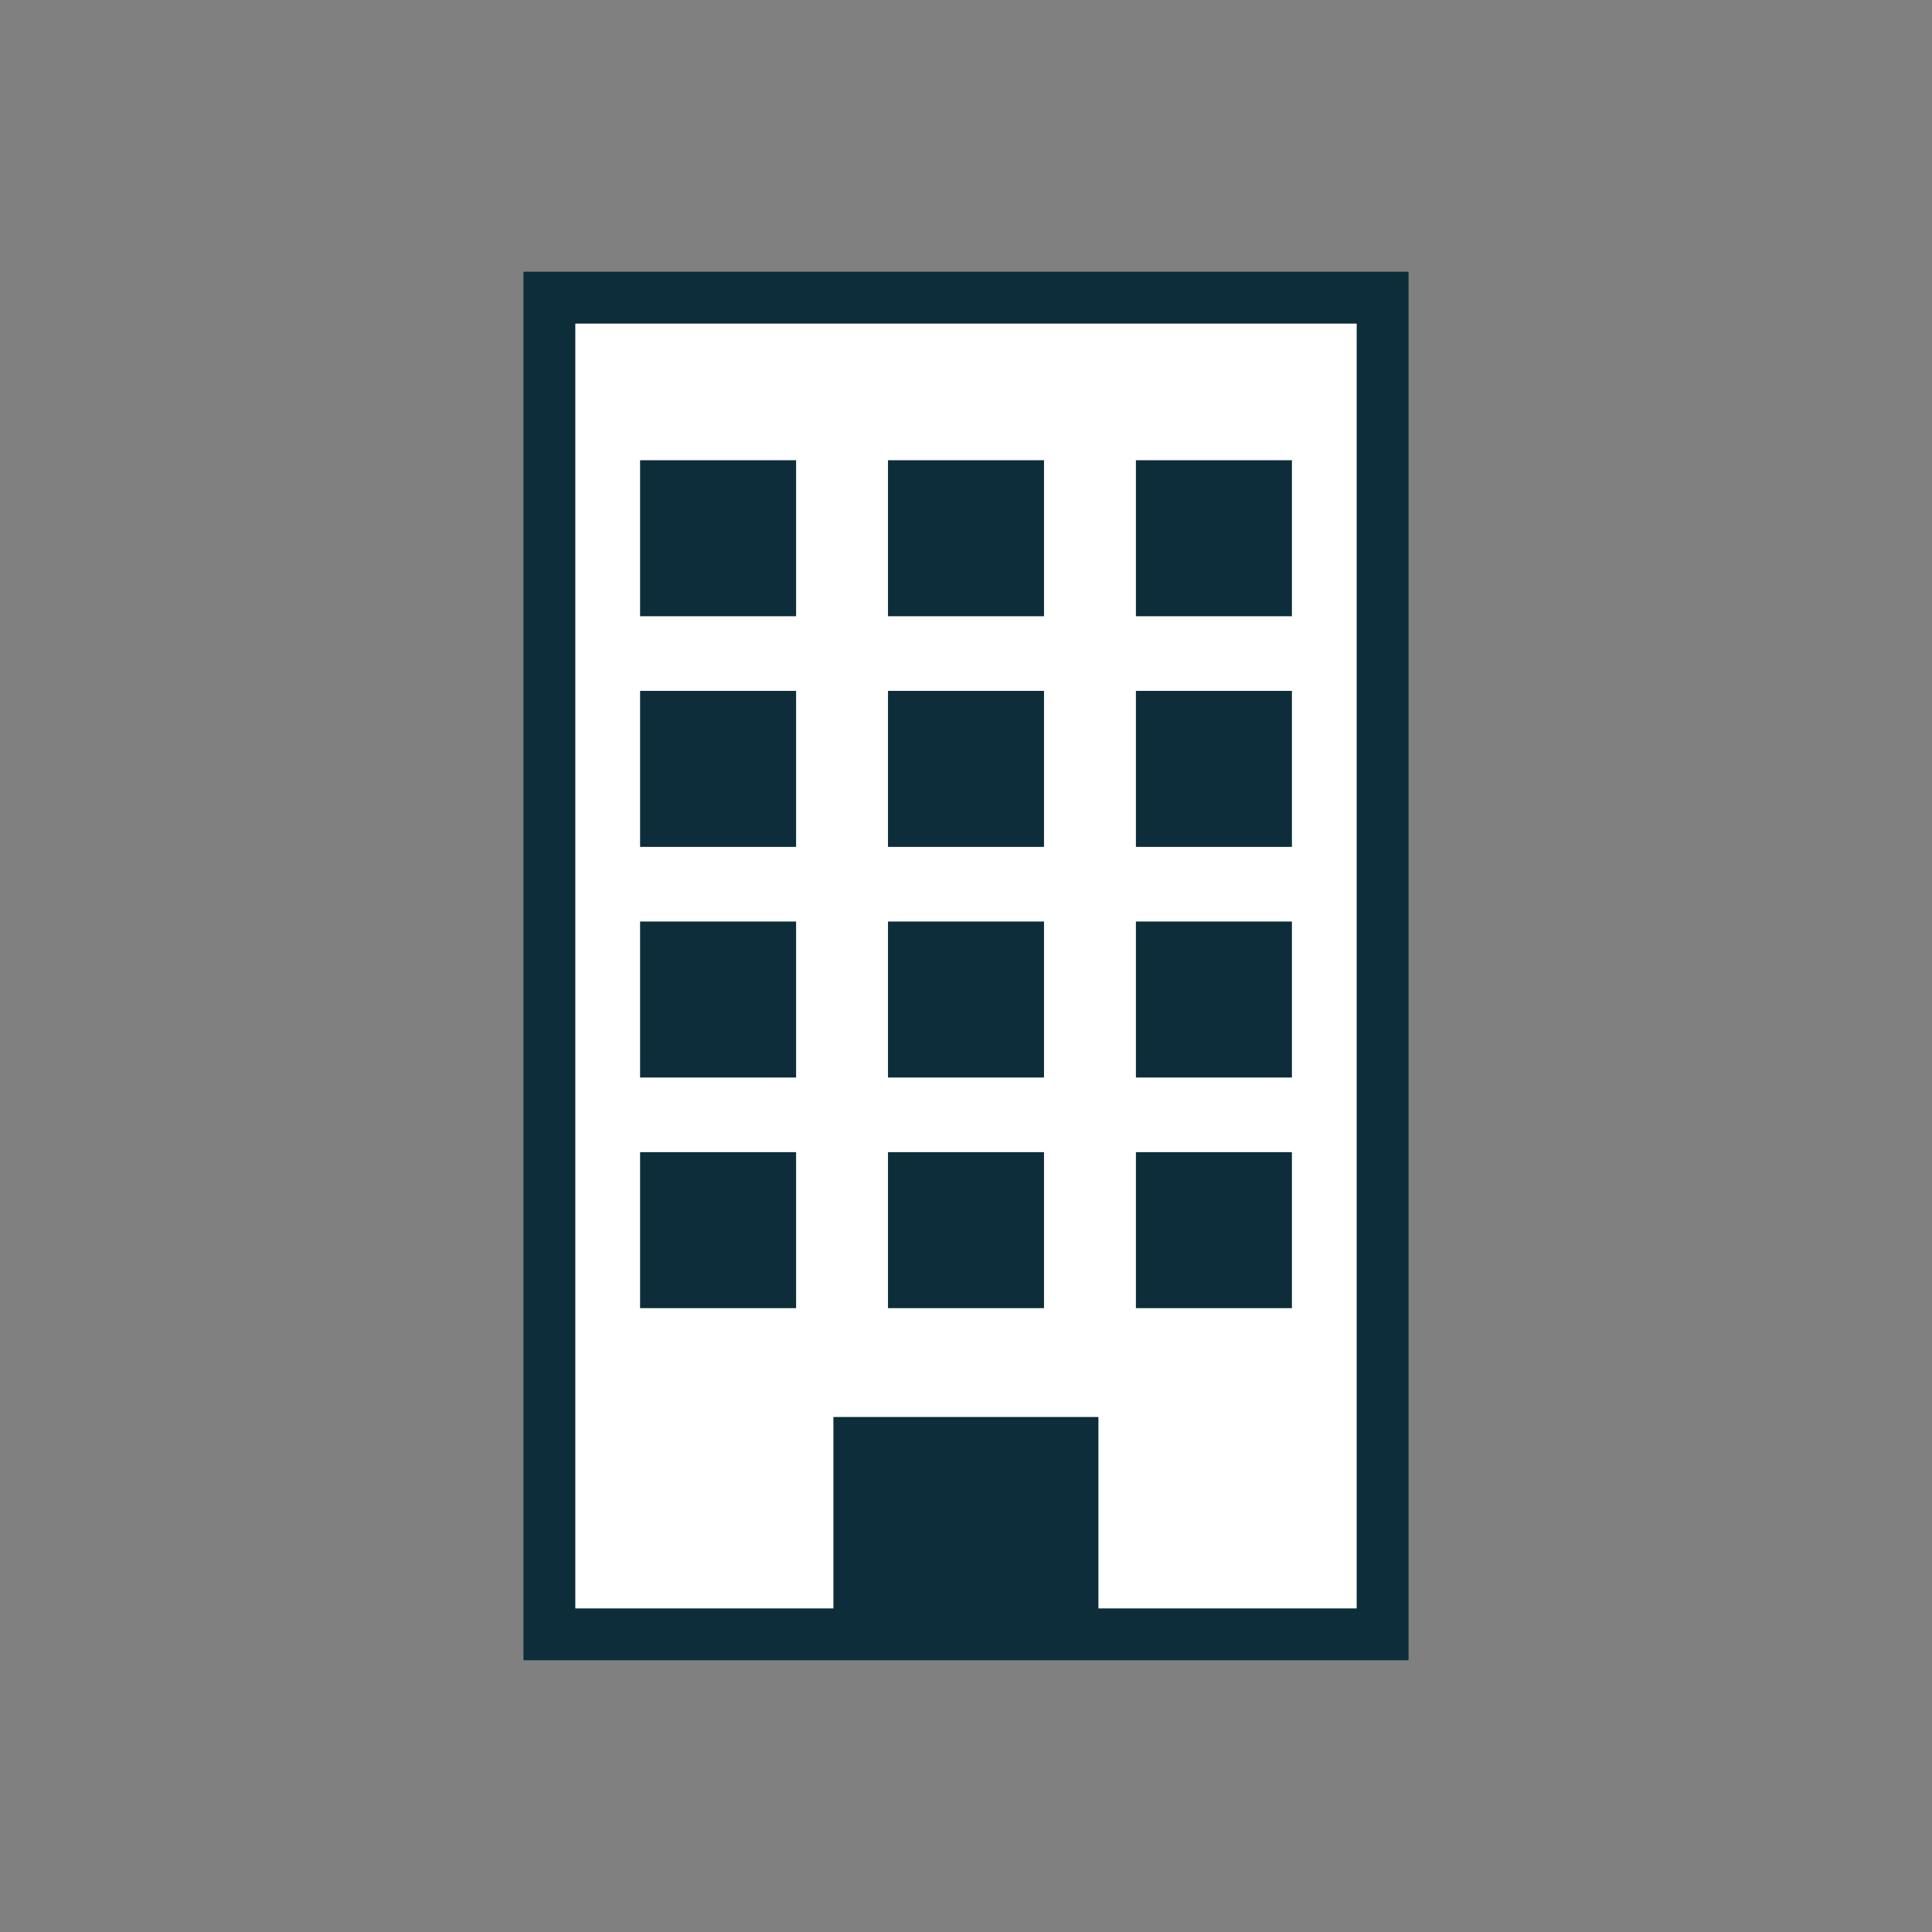 <?xml version="1.0" encoding="UTF-8"?>
<svg id="_レイヤー_2" data-name="レイヤー 2" xmlns="http://www.w3.org/2000/svg" viewBox="0 0 111.83 111.83">
  <rect x="0" y="0" width="111.83" height="111.83" fill="#808080" stroke="none"/>
  <defs>
    <style>
      .cls-1 {
        fill: #0c2d39;
      }

      .cls-1, .cls-2 {
        stroke: #0c2d39;
        stroke-miterlimit: 10;
        stroke-width: 3px;
      }

      .cls-3 {
        fill: none;
      }

      .cls-2 {
        fill: #fff;
      }
    </style>
  </defs>
  <g id="_レイヤー_1-2" data-name="レイヤー 1">
    <g>
      <g>
        <rect class="cls-2" x="31.8" y="17.23" width="48.23" height="77.37"/>
        <rect class="cls-1" x="49.74" y="83.52" width="12.34" height="9.08"/>
        <g>
          <rect class="cls-1" x="38.55" y="68.19" width="6.03" height="6.03"/>
          <rect class="cls-1" x="52.9" y="68.19" width="6.03" height="6.03"/>
          <rect class="cls-1" x="67.25" y="68.19" width="6.03" height="6.03"/>
        </g>
        <g>
          <rect class="cls-1" x="38.55" y="54.84" width="6.03" height="6.03"/>
          <rect class="cls-1" x="52.9" y="54.84" width="6.03" height="6.03"/>
          <rect class="cls-1" x="67.25" y="54.84" width="6.03" height="6.03"/>
        </g>
        <g>
          <rect class="cls-1" x="38.55" y="41.49" width="6.03" height="6.03"/>
          <rect class="cls-1" x="52.9" y="41.49" width="6.03" height="6.03"/>
          <rect class="cls-1" x="67.25" y="41.49" width="6.03" height="6.03"/>
        </g>
        <g>
          <rect class="cls-1" x="38.55" y="28.14" width="6.03" height="6.03"/>
          <rect class="cls-1" x="52.9" y="28.14" width="6.03" height="6.03"/>
          <rect class="cls-1" x="67.25" y="28.14" width="6.03" height="6.03"/>
        </g>
      </g>
      <rect class="cls-3" width="111.83" height="111.83"/>
    </g>
  </g>
</svg>